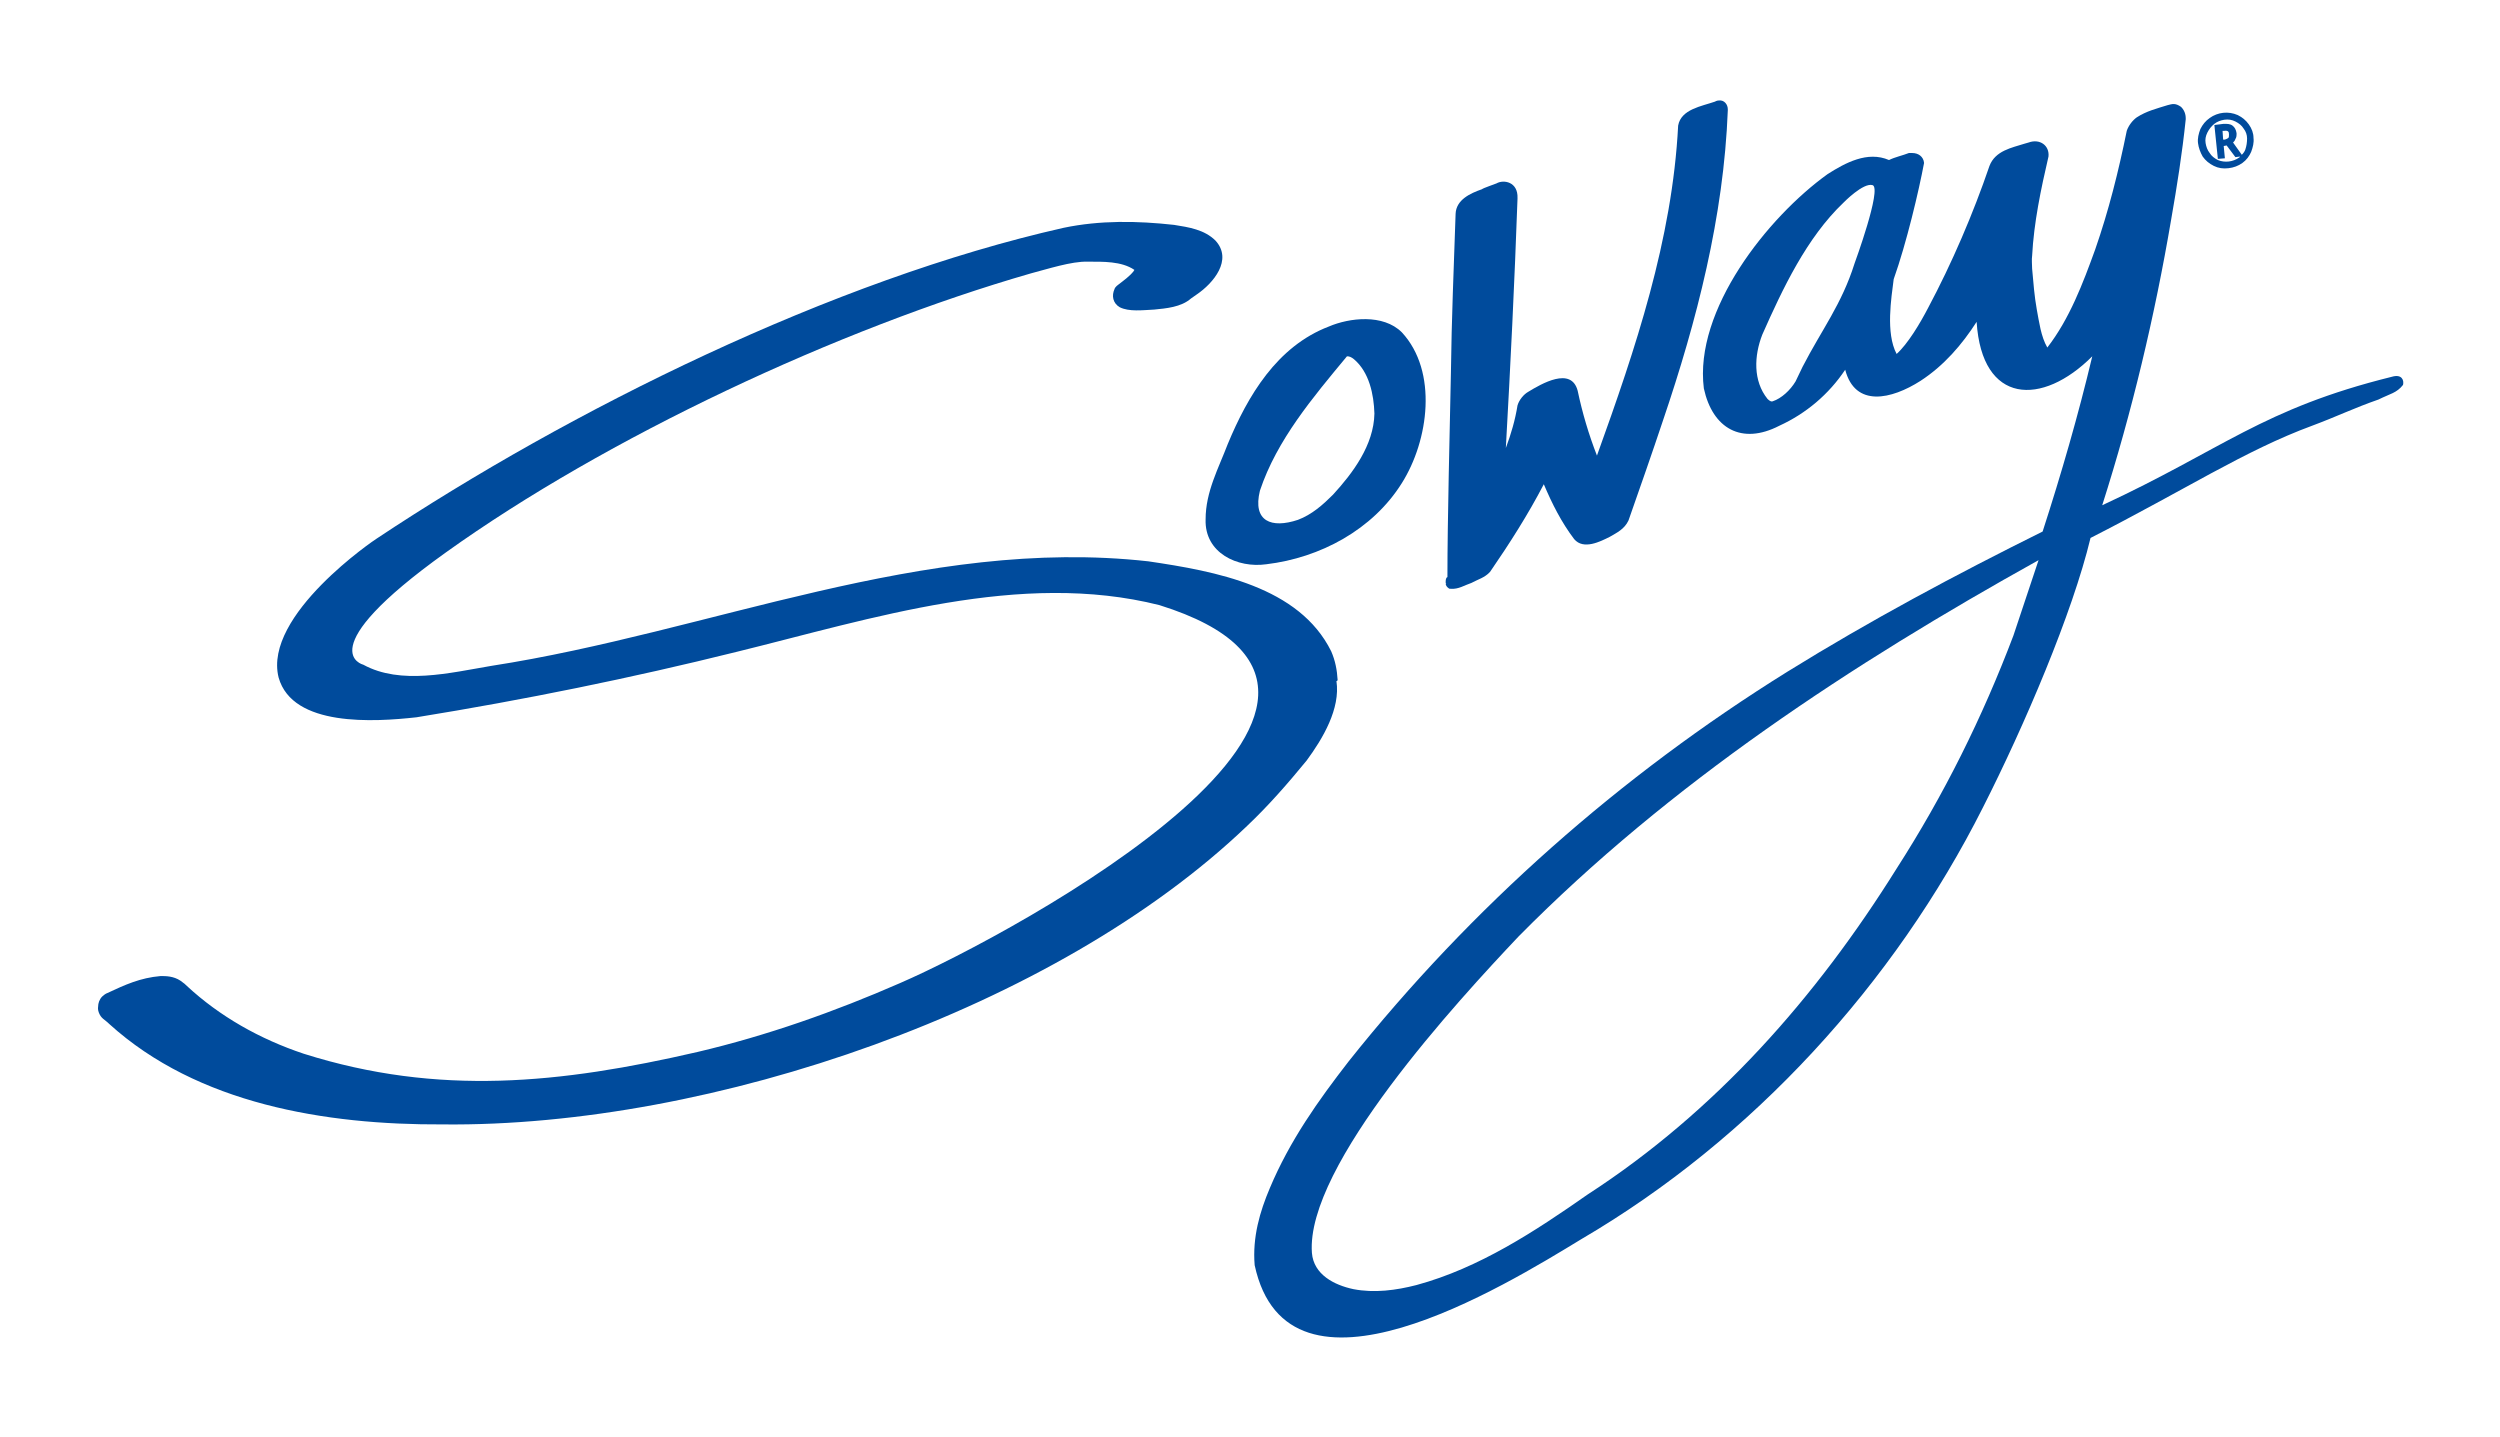 <?xml version="1.0" encoding="utf-8"?>
<!-- Generator: Adobe Illustrator 26.5.0, SVG Export Plug-In . SVG Version: 6.00 Build 0)  -->
<svg version="1.1" id="Calque_1" xmlns="http://www.w3.org/2000/svg" xmlns:xlink="http://www.w3.org/1999/xlink" x="0px" y="0px"
	 viewBox="0 0 428 246" style="enable-background:new 0 0 428 246;" xml:space="preserve">
<style type="text/css">
	.st0{fill:#004B9C;}
</style>
<g>
	<g>
		<path class="st0" d="M247.5,99.7c0,0.1-0.1-0.1,0.1,0.2c0,0-0.1,0-0.1,0c0,0.3,0.2,0.6,0.5,0.8c0.1,0.1,0.2,0.1,0.4,0.1
			c1.3,0.1,2.3-0.6,3.5-1c1.1-0.6,2.3-0.9,3.2-1.9l-0.4,0.2c0.1,0,0.3-0.1,0.4-0.2c3.3-4.8,6.5-9.8,9.2-15c1.4,3.3,3,6.5,5.2,9.4
			c1.6,1.9,4.5,0.4,6.1-0.4c1.2-0.7,2.5-1.3,3.2-2.8c2-5.7,4-11.4,5.9-17.1c5.8-17.1,10.4-34.9,11.1-53.1c0,0,0,0,0,0
			c0,0,0-0.1,0-0.1c0,0,0-0.1,0-0.1c0,0,0,0,0,0c0-0.8-0.6-1.6-1.5-1.5c-0.4,0-0.7,0.2-0.7,0.2c-2.3,0.8-5.8,1.3-6.3,4.1
			c-1,19.5-7.3,38.2-13.9,56.5c-1.4-3.6-2.5-7.3-3.3-11.1c-1.1-4.2-6.2-1.2-8.5,0.2c-0.7,0.4-1.5,1.3-1.8,2.3
			c-0.4,2.5-1.1,4.9-2,7.3c0.8-14.2,1.5-28.5,2-42.7c0-0.1,0-0.1,0-0.1c0.1-2.8-2.4-3.2-3.6-2.5c-0.2,0.1-2.3,0.8-2.5,1
			c-2,0.7-4.4,1.8-4.5,4.2c-0.3,8.8-0.7,18.4-0.8,27.1c-0.2,9.9-0.6,25.3-0.6,35.1C247.5,98.9,247.5,99.4,247.5,99.7z"/>
		<path class="st0" d="M248.3,100.8C248.3,100.8,248.3,100.8,248.3,100.8C248.3,100.8,248.3,100.8,248.3,100.8
			C248.3,100.8,248.3,100.8,248.3,100.8z"/>
		<path class="st0" d="M47.7,116c2.4,8.5,16.4,7.6,23.6,6.8c18.5-3,36.7-6.7,54.8-11.2c23.2-5.7,48.6-14,72.4-8
			c49.9,15.6-24.6,56.1-44.4,64.7c-11.2,4.9-22.8,9-34.7,11.8c-23.4,5.4-44.3,7.6-67.4,0.3c-7.5-2.5-14.4-6.4-20-11.6
			c-0.3-0.3-0.4-0.4-1.1-0.9c-1.2-0.8-2.5-0.8-3.4-0.8c-3.5,0.3-6.1,1.5-9.1,2.9c-0.3,0.1-0.7,0.4-0.9,0.6l0,0
			c-0.5,0.5-0.7,1.2-0.7,1.7l0,0c0,0-0.1,0.5,0.1,1c0.4,1.1,1,1.2,1.8,2c15.1,13.7,37,17.3,57.1,17.2c46,0.5,105-19.8,137.7-51.1
			c3.7-3.5,7-7.3,10.2-11.2c2.8-3.8,5.8-8.9,5.1-13.6c0.1,0,0.2-0.1,0.2-0.2c-0.1-1.7-0.4-3.3-1.1-4.9
			c-5.5-11.1-19.8-13.7-31.3-15.4c-38.5-4.3-75,12.1-112.5,17.9c-7.1,1.2-15.5,3.3-21.9-0.2c0,0-9.5-2.3,14.1-19.2
			c27.5-19.7,67.2-38.3,100.2-47.8c2.7-0.7,7-2.1,9.7-2c2.6,0,5.8-0.1,8,1.4c0,0.1-0.1,0.1-0.1,0.2c-0.7,0.9-1.7,1.6-2.6,2.3
			c0,0-0.6,0.4-0.7,0.8c-0.5,1.1-0.3,2.4,0.9,3.1c1.6,0.8,3.9,0.5,5.9,0.4c2-0.2,4.6-0.4,6.3-1.9c0,0,1-0.7,1-0.7
			c2.8-1.9,6.2-5.9,3.2-9.2c-1.9-1.9-4.6-2.3-7.1-2.7c-6.3-0.7-12.7-0.8-18.9,0.5c-39.5,8.9-84.5,31.2-117.6,53.2
			C64.3,92.3,45,105.3,47.7,116z M194.1,46.1C194.1,46.1,194.1,46.1,194.1,46.1L194.1,46.1z"/>
		<path class="st0" d="M216.8,96.6c9.2-1.1,18.2-5.9,23.2-13.9c4.6-7.3,6.2-19.1,0-25.8c-3.2-3.2-9-2.5-12.5-1
			c-8.9,3.4-13.9,11.9-17.3,20.1c-1.6,4.2-3.8,8.2-3.8,12.9C206.2,94.7,211.9,97.3,216.8,96.6z M215.7,84c2.9-8.7,9.1-16,14.9-23
			c0.4,0,0.7,0.1,1.2,0.5c2.6,2.2,3.4,6,3.5,9.3c-0.1,5.4-3.7,10.2-7.1,13.9c-1.7,1.7-3.6,3.4-6,4.3C217.7,90.5,214.4,89.3,215.7,84
			z"/>
		<path class="st0" d="M409.5,64.5c-22.2,5.5-28.9,12.4-49.6,22c5.1-16,9-32.4,11.8-48.9c1-5.7,1.9-11.4,2.5-17.2
			c0-0.4,0-1.3-0.8-2.1c-1-0.7-1.5-0.5-2.3-0.3c0,0,0,0,0,0c-1.9,0.6-3.6,1-5.3,2.1c-0.7,0.5-1.4,1.4-1.7,2.3
			c-1.4,6.9-3.1,13.7-5.4,20.3c-2.1,5.8-4.4,11.9-8.2,16.8c-1.1-1.9-1.4-4.4-1.8-6.5c-0.4-2.2-0.6-4.7-0.8-7c0-0.6-0.1-1.6,0-2.2
			c0.3-5.7,1.5-11.4,2.8-17c0.2-1.9-1.5-3.1-3.4-2.4l-0.7,0.2c-2.2,0.7-5,1.2-6,3.8c-2.8,8.2-6.4,16.6-10.5,24.3
			c-1.4,2.7-3.5,6.2-5.4,7.9c-1.9-3.6-0.9-9.6-0.5-12.8c2.2-6.2,4.3-15.1,5.2-19.9c-0.1-1.1-1-1.7-2-1.7c-0.1,0-0.2,0-0.3,0
			c0,0-0.1,0-0.1,0c0,0,0,0-0.1,0c0,0-0.1,0-0.1,0c-1,0.4-2.4,0.7-3.4,1.2c-3.7-1.6-7.5,0.5-10.5,2.4c-10.3,7.4-22.9,23.3-21.2,36.7
			c1.5,6.9,6.5,9.7,12.9,6.4c4.6-2.1,8.5-5.4,11.3-9.6c1.7,6.5,7.9,5.1,12.9,1.9c4-2.6,7.1-6.2,9.6-10.1
			c0.9,14.2,11.2,14.5,19.8,5.9c-2.4,10.1-5.3,20.1-8.5,30c-14.9,7.4-29.5,15.2-43.7,24c-28.6,17.8-54.1,40.3-75.1,66.7
			c-5.2,6.7-10.1,13.6-13.5,21.7c-1.7,4-3,8.4-2.6,13.2c5.7,26.4,42.7,3.6,56-4.5c29.2-17.1,53.5-43.7,68.7-73.9
			c7.1-14,15.3-33.2,18.4-46.1c16.1-8.2,26.5-15,37.9-19.2c4.3-1.6,7.1-3,11.4-4.5c2-1,3.1-1.1,4.2-2.5
			C411.6,65.1,411.2,64,409.5,64.5z M317.5,45.1c-2.2,7-5.6,11.3-8.9,17.7c0,0-1.2,2.5-1.2,2.5c-0.9,1.5-2.4,2.9-3.9,3.4
			c-0.2,0.1-0.5,0-0.9-0.4c-2.5-3.1-2.3-7.4-0.9-11c3.5-7.9,7.6-16.6,13.9-22.6c0,0,3.4-3.5,5-3C322.2,32.3,317.5,45.1,317.5,45.1z
			 M224.6,214.5c-1.1-14.9,25-43.2,35.4-54.2c25.9-26.2,57-46.6,89-64.4c-1.4,4.3-2.9,8.6-4.3,12.9c-5.3,14-11.9,27.3-20,39.9
			c-13.8,22.1-31,41.6-52.9,55.8c-9,6.3-18.6,12.6-29.3,15.5c-3.5,0.9-7.2,1.4-10.8,0.7C228.4,220,224.9,218.2,224.6,214.5z"/>
	</g>
	<path class="st0" d="M385,21.3c-0.5-0.7-1.1-1.2-1.9-1.6c-1.6-0.7-3.4-0.5-4.8,0.5c-0.7,0.5-1.2,1.1-1.6,1.9
		c-0.3,0.8-0.5,1.6-0.4,2.4c0.1,0.8,0.4,1.6,0.8,2.3c0.5,0.7,1.1,1.2,1.9,1.6c0.8,0.4,1.6,0.5,2.5,0.4c0.9-0.1,1.7-0.4,2.4-0.9
		c0.7-0.5,1.2-1.2,1.5-1.9c0.3-0.8,0.5-1.6,0.4-2.4C385.8,22.8,385.5,22,385,21.3z M384.4,25.6c-0.1,0.3-0.3,0.6-0.6,0.9l-1.5-2.1
		c0.2-0.2,0.3-0.3,0.4-0.6c0.2-0.3,0.2-0.6,0.2-1c-0.1-0.6-0.3-1-0.7-1.3c-0.4-0.3-0.9-0.3-1.5-0.3l-1.6,0.2l0.6,5.8l1.2-0.1
		l-0.2-2.1l0.5-0.1l1.5,2l0.8-0.1c-0.1,0.1-0.1,0.2-0.2,0.2c-1,0.7-2.4,0.9-3.6,0.4c-0.6-0.3-1.1-0.7-1.4-1.2
		c-0.4-0.5-0.6-1.1-0.7-1.7c-0.1-0.6,0-1.2,0.3-1.8c0.3-0.6,0.7-1.1,1.2-1.5c0.5-0.4,1.1-0.6,1.7-0.7c0.7-0.1,1.3,0,1.9,0.3
		c0.6,0.3,1.1,0.7,1.4,1.2c0.4,0.5,0.6,1.1,0.6,1.7C384.7,24.4,384.6,25,384.4,25.6z M381.6,23c0,0.3,0,0.5-0.1,0.6
		c-0.1,0.1-0.3,0.2-0.6,0.3l-0.3,0l-0.1-1.5l0.3,0C381.5,22.3,381.6,22.6,381.6,23z"/>
</g>
</svg>
